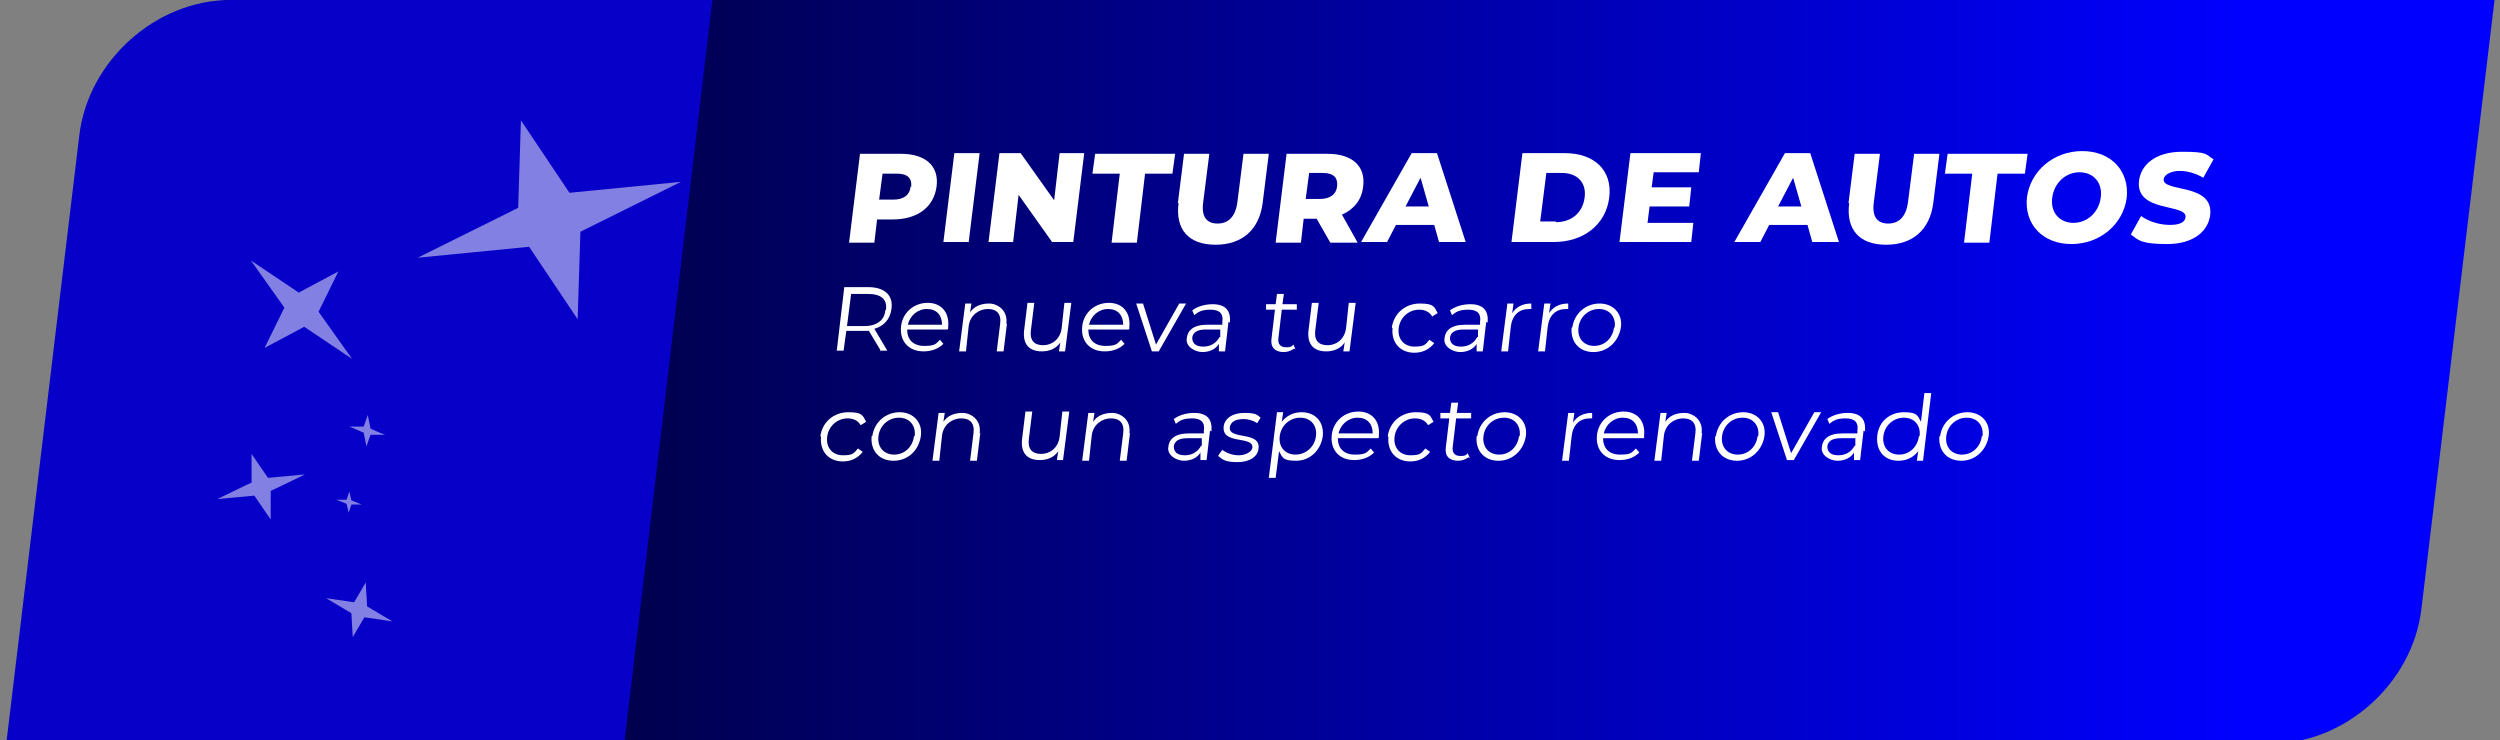 <svg xmlns="http://www.w3.org/2000/svg" xmlns:xlink="http://www.w3.org/1999/xlink" viewBox="0 0 365.7 108.3"><rect x="0" y="0" width="365.7" height="108.3" fill="#808080" stroke="none"/><defs><style>      .cls-1 {        fill-rule: evenodd;      }      .cls-1, .cls-2 {        fill: #fff;      }      .cls-3 {        fill: url(#linear-gradient);      }      .cls-4 {        fill: #0600c8;      }      .cls-5 {        opacity: .5;      }    </style><linearGradient id="linear-gradient" x1="1.9" y1="54.5" x2="364.9" y2="54.5" gradientUnits="userSpaceOnUse"><stop offset="0" stop-color="#00000b"></stop><stop offset=".9" stop-color="blue"></stop></linearGradient></defs><g><g id="Layer_1"><g><path class="cls-3" d="M332.1,108.9H1.9L12.6,19.8C13.9,8.9,23.8,0,34.7,0h330.2l-10.7,89.1c-1.3,10.9-11.2,19.7-22.1,19.7Z"></path><g><path class="cls-2" d="M137,27.3c-.4,3-2.8,4.8-6.4,4.8h-2.3l-.4,3.4h-3.7l1.6-13h6c3.6,0,5.6,1.8,5.2,4.8ZM133.3,27.3c.1-1.2-.5-1.9-2.1-1.9h-2.1l-.5,3.8h2.1c1.5,0,2.4-.7,2.5-1.9Z"></path><path class="cls-2" d="M139.6,22.4h3.7l-1.6,13h-3.7l1.6-13Z"></path><path class="cls-2" d="M158.6,22.4l-1.6,13h-3.1l-4.9-6.9-.8,6.9h-3.6l1.6-13h3.1l4.9,6.9.8-6.9h3.6Z"></path><path class="cls-2" d="M163.8,25.4h-4l.4-2.9h11.7l-.4,2.9h-4l-1.2,10.1h-3.7l1.2-10.1Z"></path><path class="cls-2" d="M172.3,29.7l.9-7.2h3.7l-.9,7.1c-.3,2.2.6,3.1,2.1,3.1s2.6-.9,2.9-3.1l.9-7.1h3.7l-.9,7.2c-.5,3.9-3,6.1-6.9,6.1s-5.9-2.2-5.4-6.1Z"></path><path class="cls-2" d="M192.7,32h-2l-.4,3.5h-3.7l1.6-13h6c3.6,0,5.6,1.8,5.2,4.8-.2,1.9-1.3,3.3-3.1,4.1l2.3,4.1h-4l-2-3.5ZM193.6,25.3h-2.1l-.5,3.8h2.1c1.5,0,2.4-.7,2.5-1.9.1-1.2-.5-1.9-2.1-1.9Z"></path><path class="cls-2" d="M209.7,32.9h-5.5l-1.3,2.5h-3.8l7.4-13h3.7l4.2,13h-3.9l-.7-2.5ZM209,30.2l-1.2-4.2-2.2,4.2h3.4Z"></path><path class="cls-2" d="M222.7,22.4h6.2c4.3,0,7,2.5,6.5,6.5-.5,4-3.8,6.5-8.1,6.5h-6.2l1.6-13ZM227.6,32.5c2.2,0,3.9-1.3,4.2-3.6.3-2.2-1.1-3.6-3.3-3.6h-2.3l-.9,7.1h2.3Z"></path><path class="cls-2" d="M247.7,32.6l-.3,2.8h-10.5l1.6-13h10.3l-.3,2.8h-6.6l-.3,2.2h5.8l-.3,2.8h-5.8l-.3,2.4h6.9Z"></path><path class="cls-2" d="M264.3,32.9h-5.5l-1.3,2.5h-3.8l7.4-13h3.7l4.2,13h-3.9l-.7-2.5ZM263.5,30.2l-1.2-4.2-2.2,4.2h3.4Z"></path><path class="cls-2" d="M270.4,29.7l.9-7.2h3.7l-.9,7.1c-.3,2.2.6,3.1,2.1,3.1s2.6-.9,2.9-3.1l.9-7.1h3.7l-.9,7.2c-.5,3.9-3,6.1-6.9,6.1s-5.9-2.2-5.4-6.1Z"></path><path class="cls-2" d="M288.5,25.4h-4l.4-2.9h11.7l-.4,2.9h-4l-1.2,10.1h-3.7l1.2-10.1Z"></path><path class="cls-2" d="M296.5,28.9c.5-3.9,3.9-6.8,8.1-6.8s6.9,2.9,6.5,6.8c-.5,3.9-3.9,6.8-8.1,6.8s-6.9-2.9-6.5-6.8ZM307.3,28.9c.3-2.2-1.1-3.7-3.1-3.7s-3.7,1.5-4,3.7c-.3,2.2,1.1,3.7,3.1,3.7s3.7-1.5,4-3.7Z"></path><path class="cls-2" d="M311.7,34.3l1.5-2.7c1.1.8,2.7,1.3,4.2,1.3s2.2-.4,2.3-1.1c.3-2.1-7.4-.6-6.8-5.4.3-2.3,2.4-4.2,6.3-4.2s3.4.4,4.6,1.1l-1.5,2.7c-1.2-.7-2.4-1-3.5-1s-2.2.5-2.3,1.2c-.2,2,7.4.5,6.8,5.3-.3,2.3-2.4,4.2-6.3,4.2s-4.2-.6-5.3-1.4Z"></path><path class="cls-2" d="M128.9,51.4l-1.8-3c-.2,0-.5,0-.8,0h-2.5l-.4,2.9h-1l1.1-9.3h3.5c2.4,0,3.7,1.2,3.4,3.2-.2,1.5-1.1,2.5-2.5,2.9l1.9,3.2h-1.1ZM129.6,45.3c.2-1.5-.7-2.3-2.6-2.3h-2.5l-.6,4.7h2.5c1.9,0,3-.9,3.1-2.3Z"></path><path class="cls-2" d="M138.6,48.2h-5.9c0,1.5.9,2.4,2.5,2.4s1.7-.3,2.3-.9l.5.6c-.7.7-1.7,1.1-2.9,1.1-2.2,0-3.5-1.5-3.3-3.6s1.9-3.5,3.9-3.5,3.2,1.4,3,3.5c0,0,0,.2,0,.3ZM132.8,47.5h5c0-1.4-.8-2.3-2.2-2.3s-2.5,1-2.8,2.3Z"></path><path class="cls-2" d="M147.3,47.3l-.5,4.1h-1l.5-4c.2-1.5-.5-2.2-1.8-2.2s-2.6.9-2.8,2.5l-.4,3.7h-1l.9-7h.9l-.2,1.3c.6-.9,1.6-1.3,2.8-1.3s2.8,1,2.5,3Z"></path><path class="cls-2" d="M156.7,44.4l-.9,7h-.9l.2-1.3c-.6.9-1.6,1.3-2.7,1.3-1.8,0-2.8-1-2.6-3l.5-4.1h1l-.5,4c-.2,1.5.5,2.2,1.8,2.2s2.5-.9,2.7-2.5l.4-3.7h1Z"></path><path class="cls-2" d="M165.1,48.2h-5.9c0,1.5.9,2.4,2.5,2.4s1.7-.3,2.3-.9l.5.6c-.7.7-1.7,1.1-2.9,1.1-2.2,0-3.5-1.5-3.3-3.6s1.9-3.5,3.9-3.5,3.2,1.4,3,3.5c0,0,0,.2,0,.3ZM159.3,47.5h5c0-1.4-.8-2.3-2.2-2.3s-2.5,1-2.8,2.3Z"></path><path class="cls-2" d="M173.5,44.4l-4,7h-1l-2.3-7h1l1.9,6,3.4-6h.9Z"></path><path class="cls-2" d="M179.7,47.1l-.5,4.3h-.9v-1.1c-.4.7-1.3,1.2-2.4,1.2s-2.5-.8-2.3-2c.1-1.1.9-2,3-2h2.2v-.4c.2-1.2-.4-1.8-1.7-1.8s-1.8.3-2.4.8l-.3-.7c.8-.6,1.9-.9,3-.9,1.8,0,2.7.9,2.5,2.7ZM178.5,49.3v-1.1c.1,0-2.1,0-2.1,0-1.4,0-1.9.5-2,1.2,0,.8.5,1.3,1.6,1.3s1.9-.5,2.4-1.4Z"></path><path class="cls-2" d="M189.3,51c-.4.3-1,.5-1.5.5-1.3,0-2-.7-1.8-2l.5-4.2h-1.3v-.8h1.4l.2-1.5h1l-.2,1.5h2.1v.8h-2.2l-.5,4.2c-.1.8.3,1.3,1.1,1.3s.8-.1,1.1-.4l.3.7Z"></path><path class="cls-2" d="M198.3,44.4l-.9,7h-.9l.2-1.3c-.6.9-1.6,1.3-2.7,1.3-1.8,0-2.8-1-2.6-3l.5-4.1h1l-.5,4c-.2,1.5.5,2.2,1.8,2.2s2.5-.9,2.7-2.5l.4-3.7h1Z"></path><path class="cls-2" d="M203.6,47.9c.3-2.1,2-3.5,4.1-3.5s2.1.5,2.6,1.4l-.8.5c-.4-.7-1.1-1-1.9-1-1.5,0-2.8,1.1-3,2.7-.2,1.6.8,2.7,2.3,2.7s1.6-.3,2.2-1l.7.5c-.7.9-1.7,1.4-2.9,1.4-2.1,0-3.4-1.5-3.2-3.6Z"></path><path class="cls-2" d="M217.4,47.1l-.5,4.3h-.9v-1.1c-.4.7-1.3,1.2-2.4,1.2s-2.5-.8-2.3-2c.1-1.1.9-2,3-2h2.2v-.4c.2-1.2-.4-1.8-1.7-1.8s-1.8.3-2.4.8l-.3-.7c.8-.6,1.9-.9,3-.9,1.8,0,2.7.9,2.5,2.7ZM216.2,49.3v-1.1c.1,0-2.1,0-2.1,0-1.4,0-1.9.5-2,1.2,0,.8.5,1.3,1.6,1.3s1.9-.5,2.4-1.4Z"></path><path class="cls-2" d="M224,44.3v.9c-.2,0-.3,0-.3,0-1.5,0-2.5.9-2.7,2.6l-.4,3.6h-1l.9-7h.9l-.2,1.4c.6-.9,1.5-1.4,2.8-1.4Z"></path><path class="cls-2" d="M229.4,44.3v.9c-.2,0-.3,0-.3,0-1.5,0-2.5.9-2.7,2.6l-.4,3.6h-1l.9-7h.9l-.2,1.4c.6-.9,1.5-1.4,2.8-1.4Z"></path><path class="cls-2" d="M230,47.9c.3-2.1,2-3.5,4-3.5s3.4,1.5,3.1,3.5-1.9,3.6-4,3.6-3.4-1.5-3.2-3.6ZM236.2,47.9c.2-1.6-.8-2.7-2.3-2.7s-2.8,1.1-3,2.7.8,2.7,2.3,2.7,2.7-1.1,2.9-2.7Z"></path><path class="cls-2" d="M120,63.8c.3-2.1,2-3.5,4.1-3.5s2.1.5,2.6,1.4l-.8.5c-.4-.7-1.1-1-1.9-1-1.5,0-2.8,1.1-3,2.7-.2,1.6.8,2.7,2.3,2.7s1.6-.3,2.2-1l.7.5c-.7.9-1.7,1.4-2.9,1.4-2.1,0-3.4-1.5-3.2-3.6Z"></path><path class="cls-2" d="M127.6,63.8c.3-2.1,2-3.5,4-3.5s3.4,1.5,3.1,3.5c-.3,2.1-1.9,3.6-4,3.6s-3.4-1.5-3.2-3.6ZM133.8,63.8c.2-1.6-.8-2.7-2.3-2.7s-2.8,1.1-3,2.7.8,2.7,2.3,2.7,2.7-1.1,2.9-2.7Z"></path><path class="cls-2" d="M143.4,63.3l-.5,4.1h-1l.5-4c.2-1.5-.5-2.2-1.8-2.2s-2.6.9-2.8,2.5l-.4,3.7h-1l.9-7h.9l-.2,1.3c.6-.9,1.6-1.3,2.8-1.3s2.8,1,2.5,3Z"></path><path class="cls-2" d="M156.4,60.3l-.9,7h-.9l.2-1.3c-.6.9-1.6,1.3-2.7,1.3-1.8,0-2.8-1-2.6-3l.5-4.1h1l-.5,4c-.2,1.5.5,2.2,1.8,2.2s2.5-.9,2.7-2.5l.4-3.7h1Z"></path><path class="cls-2" d="M165.3,63.3l-.5,4.1h-1l.5-4c.2-1.5-.5-2.2-1.8-2.2s-2.6.9-2.8,2.5l-.4,3.7h-1l.9-7h.9l-.2,1.3c.6-.9,1.6-1.3,2.8-1.3s2.8,1,2.5,3Z"></path><path class="cls-2" d="M177,63l-.5,4.3h-.9v-1.1c-.4.7-1.3,1.2-2.4,1.2s-2.5-.8-2.3-2c.1-1.1.9-2,3-2h2.2v-.4c.2-1.2-.4-1.8-1.7-1.8s-1.8.3-2.4.8l-.3-.7c.8-.6,1.9-.9,3-.9,1.8,0,2.7.9,2.5,2.7ZM175.8,65.2v-1.1c.1,0-2.1,0-2.1,0-1.4,0-1.9.5-2,1.2,0,.8.5,1.3,1.6,1.3s1.9-.5,2.4-1.4Z"></path><path class="cls-2" d="M178.3,66.5l.5-.7c.5.4,1.4.8,2.4.8s1.9-.5,2-1.1c.2-1.8-4.5-.4-4.2-3.1.1-1.1,1.2-2,3-2s1.9.3,2.4.7l-.5.8c-.6-.4-1.3-.6-2-.6-1.3,0-1.9.5-2,1.2-.2,1.9,4.5.5,4.2,3.1-.1,1.2-1.3,2-3.1,2s-2.2-.4-2.8-.9Z"></path><path class="cls-2" d="M193.5,63.8c-.3,2.1-1.9,3.6-3.9,3.6s-2-.5-2.5-1.4l-.5,3.9h-1l1.2-9.6h.9l-.2,1.4c.7-.9,1.7-1.4,2.9-1.4,2,0,3.3,1.4,3.1,3.5ZM192.5,63.8c.2-1.6-.8-2.7-2.3-2.7s-2.8,1.1-3,2.7c-.2,1.6.8,2.7,2.3,2.7s2.8-1.1,3-2.7Z"></path><path class="cls-2" d="M201.6,64.1h-5.9c0,1.5.9,2.4,2.5,2.4s1.7-.3,2.3-.9l.5.6c-.7.7-1.7,1.1-2.9,1.1-2.2,0-3.5-1.5-3.3-3.6s1.9-3.5,3.9-3.5,3.2,1.4,3,3.5c0,0,0,.2,0,.3ZM195.8,63.4h5c0-1.4-.8-2.3-2.2-2.3s-2.5,1-2.8,2.3Z"></path><path class="cls-2" d="M203,63.8c.3-2.1,2-3.5,4.1-3.5s2.1.5,2.6,1.4l-.8.5c-.4-.7-1.1-1-1.9-1-1.5,0-2.8,1.1-3,2.7-.2,1.6.8,2.7,2.3,2.7s1.6-.3,2.2-1l.7.5c-.7.9-1.7,1.4-2.9,1.4-2.1,0-3.4-1.5-3.2-3.6Z"></path><path class="cls-2" d="M214.8,66.9c-.4.3-1,.5-1.5.5-1.3,0-2-.7-1.8-2l.5-4.2h-1.3v-.8h1.4l.2-1.5h1l-.2,1.5h2.1v.8h-2.2l-.5,4.2c-.1.8.3,1.3,1.1,1.3s.8-.1,1.1-.4l.3.7Z"></path><path class="cls-2" d="M216.1,63.8c.3-2.1,2-3.5,4-3.5s3.4,1.5,3.1,3.5-1.9,3.6-4,3.6-3.4-1.5-3.2-3.6ZM222.3,63.8c.2-1.6-.8-2.7-2.3-2.7s-2.8,1.1-3,2.7.8,2.7,2.3,2.7,2.7-1.1,2.9-2.7Z"></path><path class="cls-2" d="M232.9,60.3v.9c-.2,0-.3,0-.3,0-1.5,0-2.5.9-2.7,2.6l-.4,3.6h-1l.9-7h.9l-.2,1.4c.6-.9,1.5-1.4,2.8-1.4Z"></path><path class="cls-2" d="M240.4,64.1h-5.9c0,1.5.9,2.4,2.5,2.4s1.7-.3,2.3-.9l.5.6c-.7.7-1.7,1.1-2.9,1.1-2.2,0-3.5-1.5-3.3-3.6s1.9-3.5,3.9-3.5,3.2,1.4,3,3.5c0,0,0,.2,0,.3ZM234.6,63.4h5c0-1.4-.8-2.3-2.2-2.3s-2.5,1-2.8,2.3Z"></path><path class="cls-2" d="M249,63.3l-.5,4.1h-1l.5-4c.2-1.5-.5-2.2-1.8-2.2s-2.6.9-2.8,2.5l-.4,3.7h-1l.9-7h.9l-.2,1.3c.6-.9,1.6-1.3,2.8-1.3s2.8,1,2.5,3Z"></path><path class="cls-2" d="M251,63.8c.3-2.1,2-3.5,4-3.5s3.4,1.5,3.1,3.5-1.9,3.6-4,3.6-3.4-1.5-3.2-3.6ZM257.2,63.8c.2-1.6-.8-2.7-2.3-2.7s-2.8,1.1-3,2.7.8,2.7,2.3,2.7,2.7-1.1,2.9-2.7Z"></path><path class="cls-2" d="M266.4,60.3l-4,7h-1l-2.3-7h1l1.9,6,3.4-6h.9Z"></path><path class="cls-2" d="M272.6,63l-.5,4.3h-.9v-1.1c-.4.7-1.3,1.2-2.4,1.2s-2.5-.8-2.3-2c.1-1.1.9-2,3-2h2.2v-.4c.2-1.2-.4-1.8-1.7-1.8s-1.8.3-2.4.8l-.3-.7c.8-.6,1.9-.9,3-.9,1.8,0,2.7.9,2.5,2.7ZM271.4,65.2v-1.1c.1,0-2.1,0-2.1,0-1.4,0-1.9.5-2,1.2,0,.8.5,1.3,1.6,1.3s1.9-.5,2.4-1.4Z"></path><path class="cls-2" d="M282.5,57.5l-1.2,9.9h-.9l.2-1.4c-.7.9-1.7,1.4-2.9,1.4-2,0-3.3-1.4-3.1-3.6s1.9-3.5,3.9-3.5,2,.5,2.5,1.4l.5-4.2h1ZM280.8,63.8c.2-1.6-.8-2.7-2.3-2.7s-2.8,1.1-3,2.7.8,2.7,2.3,2.7,2.7-1.1,2.9-2.7Z"></path><path class="cls-2" d="M283.8,63.8c.3-2.1,2-3.5,4-3.5s3.4,1.5,3.1,3.5-1.9,3.6-4,3.6-3.4-1.5-3.2-3.6ZM290,63.8c.2-1.6-.8-2.7-2.3-2.7s-2.8,1.1-3,2.7.8,2.7,2.3,2.7,2.7-1.1,2.9-2.7Z"></path></g><path class="cls-4" d="M33.7,0C22.8,0,12.9,8.9,11.6,19.8L.9,108.9h90.4L104.2,0H33.7Z"></path><g class="cls-5"><path class="cls-1" d="M99.6,26.6l-14.7,7.3-.4,12.8-7.1-10.6-16.3,1.6,14.7-7.3.4-12.8,7.1,10.6,16.3-1.6ZM39.2,69.9l-2.4-3.5v4.2c-.1,0-5,2.4-5,2.4l5.4-.5,2.4,3.5v-4.2c.1,0,5-2.4,5-2.4l-5.4.5ZM54.2,62.7l-.4-2-.6,1.7h-2.2c0-.1,2.2.9,2.2.9l.4,2,.6-1.7h2.2c0,.1-2.2-.9-2.2-.9ZM51.4,73.2l-.3-1.3-.4,1.2h-1.5c0,0,1.5.6,1.5.6l.3,1.3.4-1.2h1.5c0,0-1.5-.6-1.5-.6ZM53.7,88.7l-.2-3.5-1.7,2.9-4.1-.6,3.7,2.2.2,3.5,1.7-2.9,4.1.6-3.7-2.2ZM46.6,45.6l2.9-5.9-5.8,3.1-7-4.7,4.9,6.9-2.9,5.9,5.8-3.1,7,4.7-4.9-6.9Z"></path></g></g></g></g></svg>